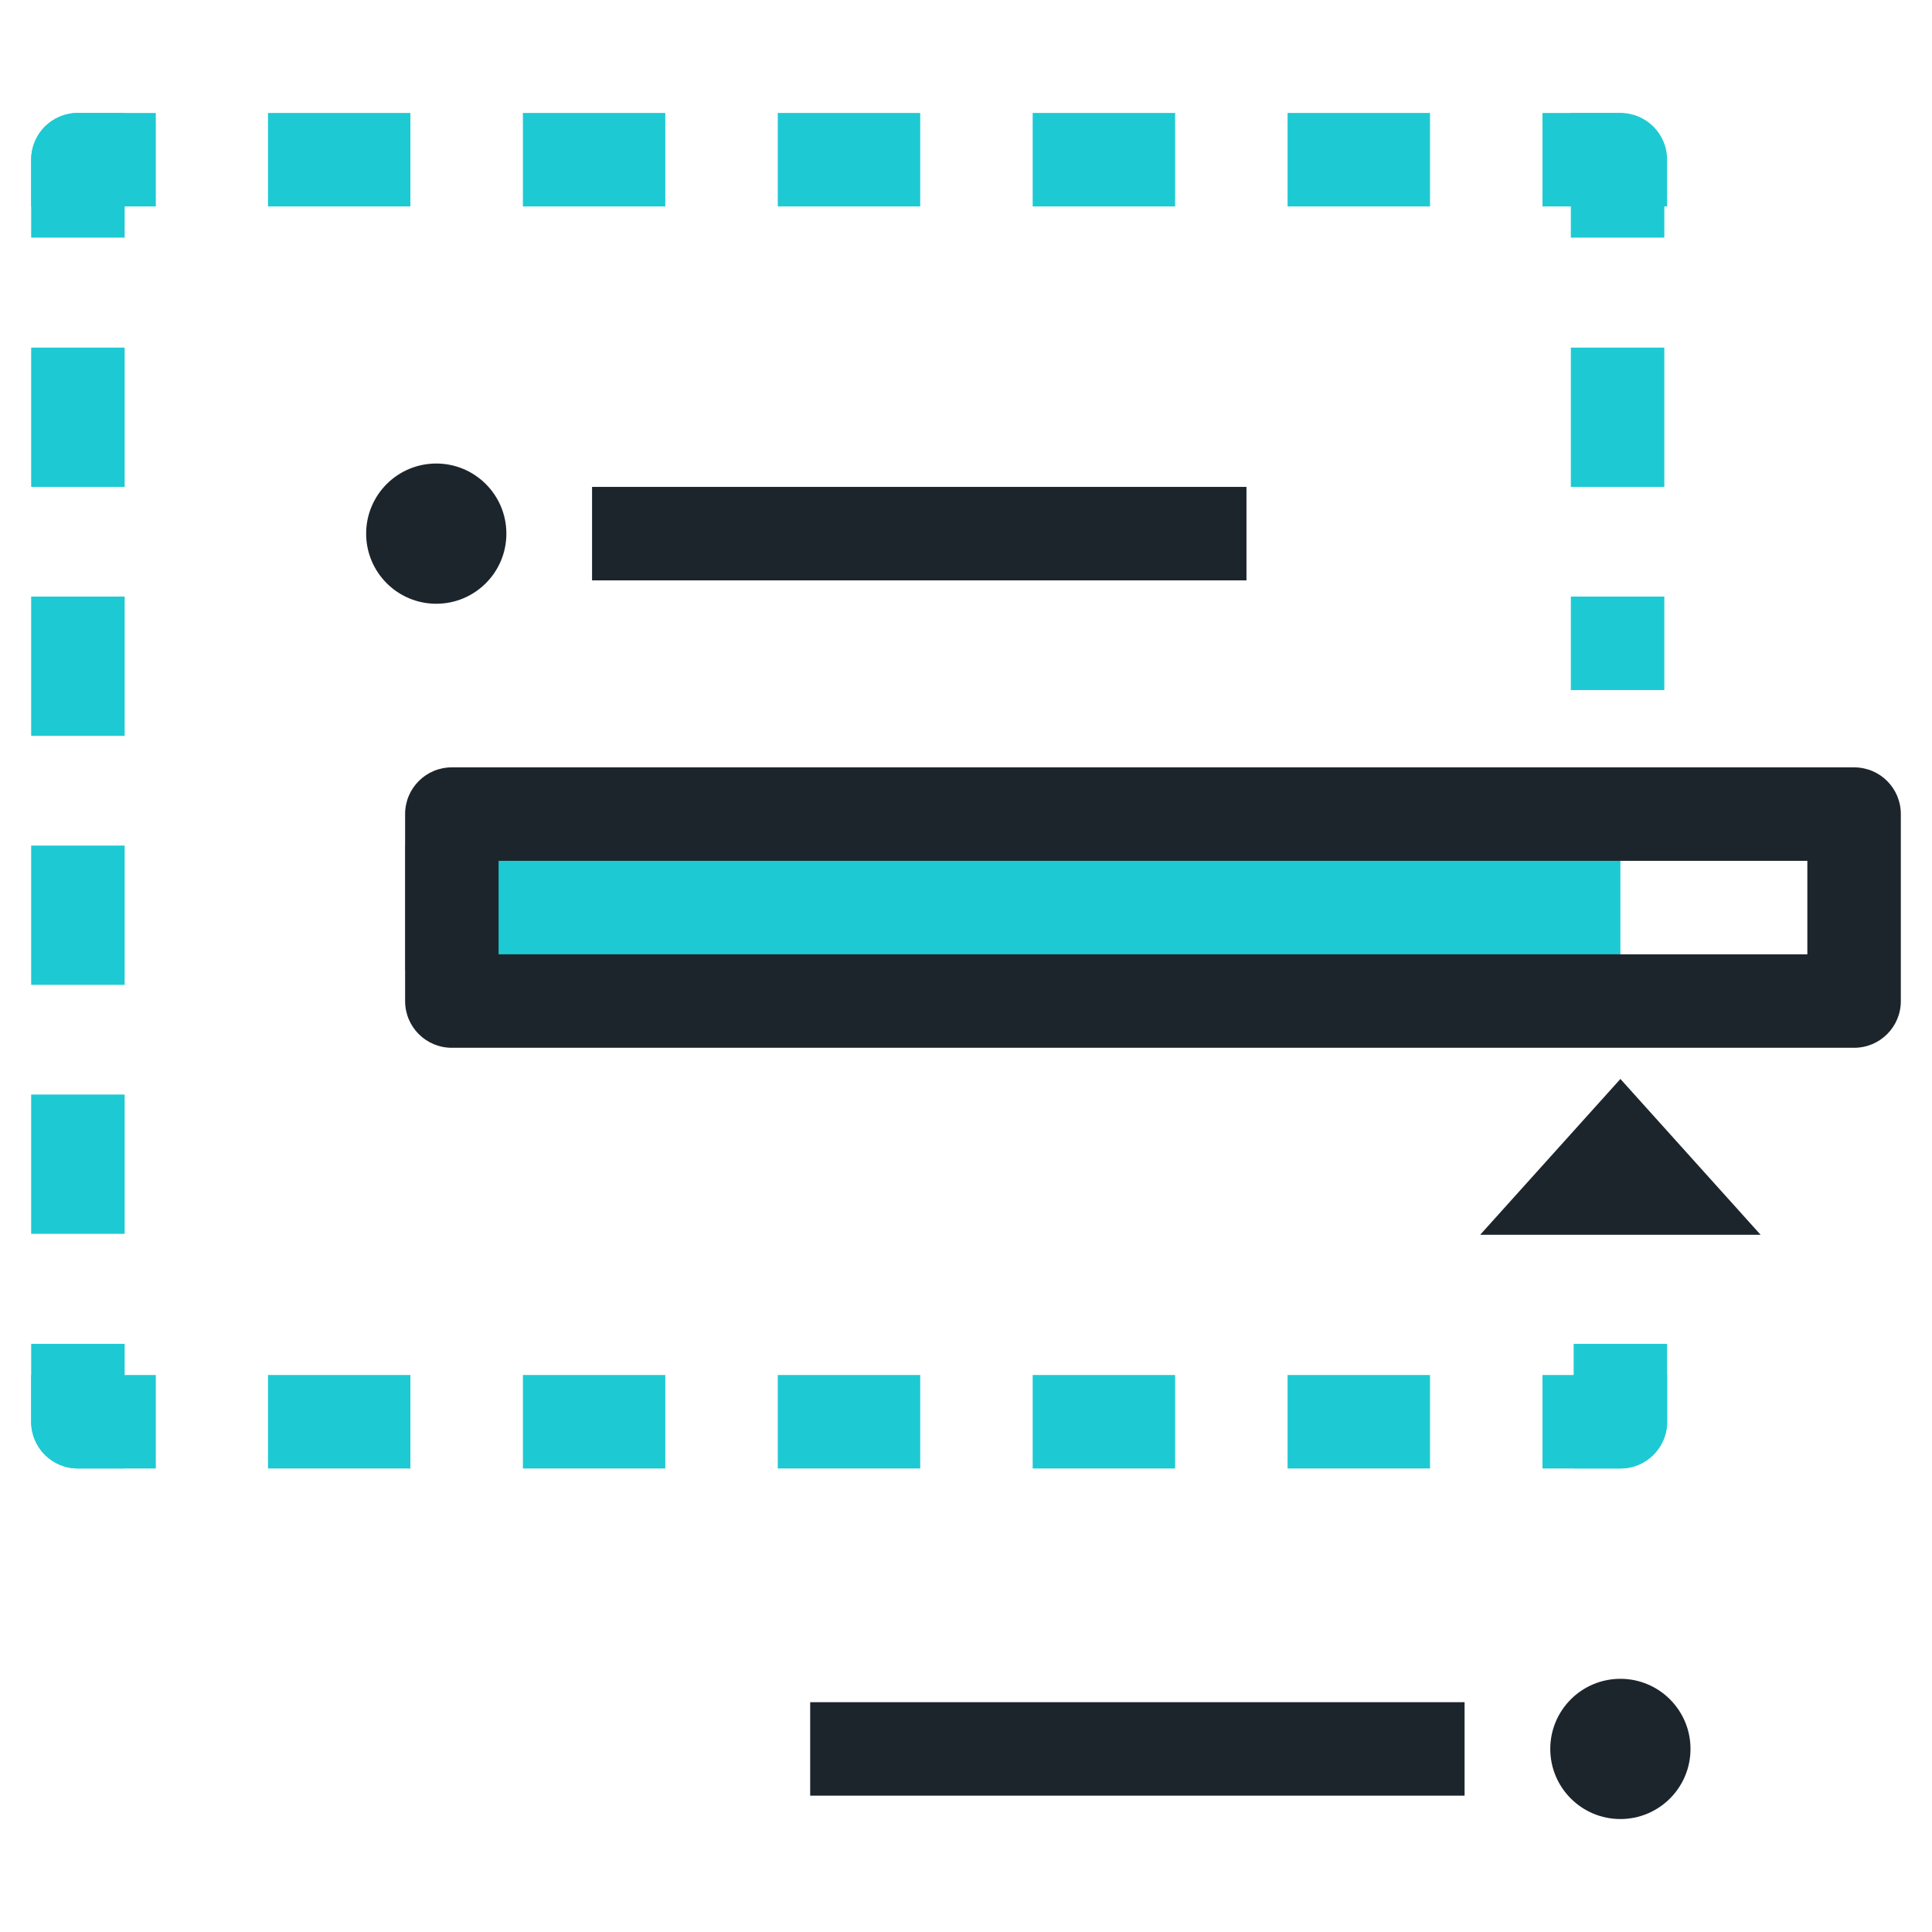 <svg width="60" height="60" viewBox="0 0 60 60" fill="none" xmlns="http://www.w3.org/2000/svg">
<path d="M50.323 26.25H12.581V30.121H50.323V26.25Z" fill="#1DCAD3"/>
<path d="M57.581 32.54H14.032C13.229 32.54 12.581 31.892 12.581 31.089V25.282C12.581 24.479 13.229 23.831 14.032 23.831H57.581C58.384 23.831 59.032 24.479 59.032 25.282V31.089C59.032 31.892 58.384 32.54 57.581 32.54ZM15.484 29.637H56.129V26.734H15.484V29.637Z" fill="#1D252C"/>
<path d="M54.677 38.347H45.968L50.323 33.508L54.677 38.347Z" fill="#1D252C"/>
<path d="M51.774 6.411H47.903V3.508H50.323C51.126 3.508 51.774 4.156 51.774 4.96V6.411Z" fill="#1DCAD3"/>
<path d="M44.41 6.411H39.987V3.508H44.41V6.411ZM36.494 6.411H32.071V3.508H36.494V6.411ZM28.578 6.411H24.155V3.508H28.578V6.411ZM20.661 6.411H16.239V3.508H20.661V6.411ZM12.745 6.411H8.323V3.508H12.745V6.411Z" fill="#1DCAD3"/>
<path d="M4.839 6.411H0.968V4.96C0.968 4.156 1.616 3.508 2.419 3.508H4.839V6.411Z" fill="#1DCAD3"/>
<path d="M3.871 7.379H0.968V4.96C0.968 4.156 1.616 3.508 2.419 3.508H3.871V7.379Z" fill="#1DCAD3"/>
<path d="M3.871 38.318H0.968V33.992H3.871V38.318ZM3.871 30.585H0.968V26.26H3.871V30.585ZM3.871 22.853H0.968V18.527H3.871V22.853ZM3.871 15.121H0.968V10.795H3.871V15.121Z" fill="#1DCAD3"/>
<path d="M3.871 45.605H2.419C1.616 45.605 0.968 44.956 0.968 44.153V41.734H3.871V45.605Z" fill="#1DCAD3"/>
<path d="M48.871 45.605H50.323C51.126 45.605 51.774 44.956 51.774 44.153V41.734H48.871V45.605Z" fill="#1DCAD3"/>
<path d="M48.784 7.379H51.687V4.96C51.687 4.156 51.039 3.508 50.236 3.508H48.784V7.379Z" fill="#1DCAD3"/>
<path d="M48.784 18.527H51.687V21.431H48.784V18.527ZM48.784 10.795H51.687V15.121H48.784V10.795Z" fill="#1DCAD3"/>
<path d="M4.839 45.605H2.419C1.616 45.605 0.968 44.956 0.968 44.153V42.702H4.839V45.605Z" fill="#1DCAD3"/>
<path d="M44.41 45.605H39.987V42.702H44.41V45.605ZM36.494 45.605H32.071V42.702H36.494V45.605ZM28.578 45.605H24.155V42.702H28.578V45.605ZM20.661 45.605H16.239V42.702H20.661V45.605ZM12.745 45.605H8.323V42.702H12.745V45.605Z" fill="#1DCAD3"/>
<path d="M50.323 45.605H47.903V42.702H51.774V44.153C51.774 44.956 51.126 45.605 50.323 45.605Z" fill="#1DCAD3"/>
<path d="M38.71 15.121H18.387V18.024H38.71V15.121Z" fill="#1D252C"/>
<path d="M13.548 18.75C14.751 18.75 15.726 17.775 15.726 16.573C15.726 15.37 14.751 14.395 13.548 14.395C12.346 14.395 11.371 15.37 11.371 16.573C11.371 17.775 12.346 18.75 13.548 18.75Z" fill="#1D252C"/>
<path d="M45.484 52.863H25.161V55.766H45.484V52.863Z" fill="#1D252C"/>
<path d="M50.323 56.492C51.525 56.492 52.5 55.517 52.5 54.314C52.5 53.112 51.525 52.137 50.323 52.137C49.12 52.137 48.145 53.112 48.145 54.314C48.145 55.517 49.12 56.492 50.323 56.492Z" fill="#1D252C"/>
</svg>
